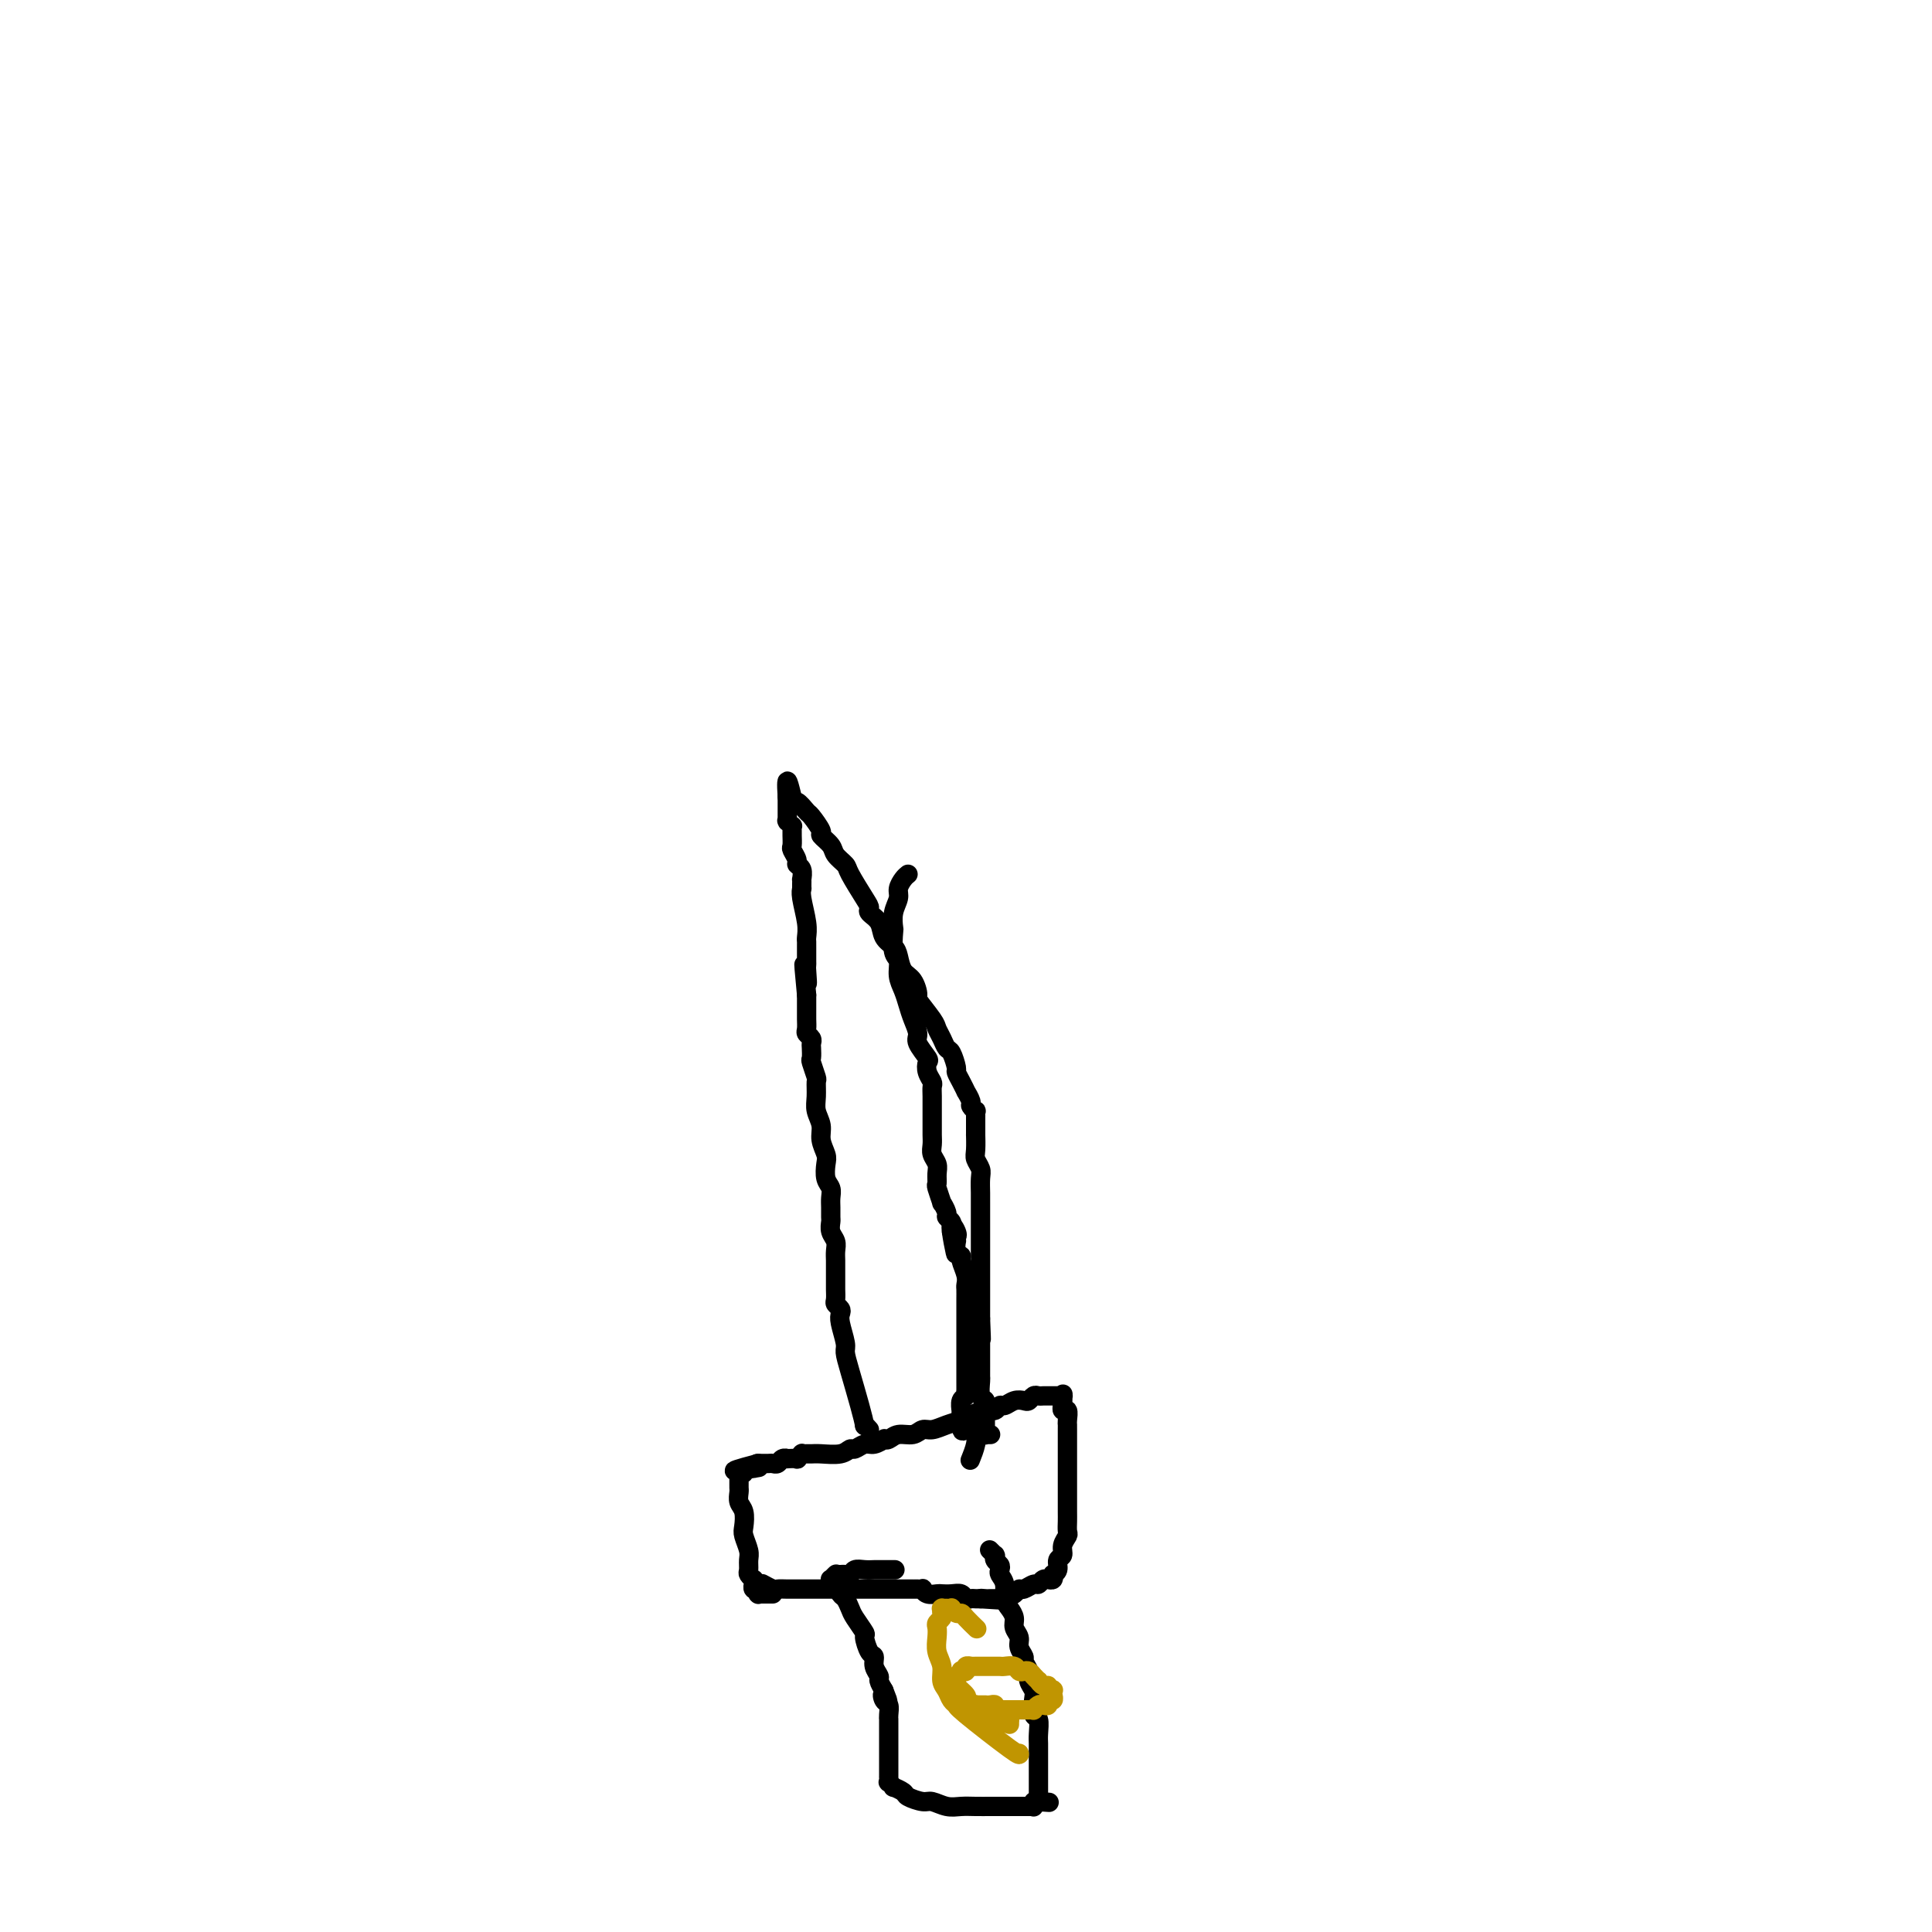 <svg viewBox='0 0 400 400' version='1.1' xmlns='http://www.w3.org/2000/svg' xmlns:xlink='http://www.w3.org/1999/xlink'><g fill='none' stroke='#000000' stroke-width='4' stroke-linecap='round' stroke-linejoin='round'><path d='M158,328c0.056,0.030 0.111,0.061 0,0c-0.111,-0.061 -0.389,-0.212 0,0c0.389,0.212 1.445,0.789 2,1c0.555,0.211 0.611,0.057 1,0c0.389,-0.057 1.112,-0.015 2,0c0.888,0.015 1.939,0.004 3,0c1.061,-0.004 2.130,-0.001 3,0c0.870,0.001 1.542,0.000 2,0c0.458,-0.000 0.703,-0.000 1,0c0.297,0.000 0.646,0.000 1,0c0.354,-0.000 0.712,-0.000 1,0c0.288,0.000 0.505,0.000 1,0c0.495,-0.000 1.268,-0.000 2,0c0.732,0.000 1.422,0.000 2,0c0.578,-0.000 1.044,-0.000 2,0c0.956,0.000 2.404,0.000 3,0c0.596,-0.000 0.341,-0.000 1,0c0.659,0.000 2.233,0.000 3,0c0.767,-0.000 0.727,-0.001 1,0c0.273,0.001 0.860,0.004 1,0c0.140,-0.004 -0.166,-0.015 0,0c0.166,0.015 0.803,0.057 1,0c0.197,-0.057 -0.047,-0.211 0,0c0.047,0.211 0.383,0.788 1,1c0.617,0.212 1.513,0.061 2,0c0.487,-0.061 0.564,-0.030 1,0c0.436,0.030 1.230,0.061 2,0c0.770,-0.061 1.517,-0.212 2,0c0.483,0.212 0.704,0.789 1,1c0.296,0.211 0.668,0.057 1,0c0.332,-0.057 0.625,-0.015 1,0c0.375,0.015 0.833,0.004 1,0c0.167,-0.004 0.045,-0.001 0,0c-0.045,0.001 -0.012,0.000 0,0c0.012,-0.000 0.003,-0.000 0,0c-0.003,0.000 -0.001,0.000 0,0c0.001,-0.000 0.000,-0.000 0,0'/><path d='M203,331c7.185,0.464 2.647,0.124 1,0c-1.647,-0.124 -0.403,-0.033 0,0c0.403,0.033 -0.037,0.009 0,0c0.037,-0.009 0.550,-0.002 1,0c0.450,0.002 0.839,0.001 1,0c0.161,-0.001 0.096,-0.000 0,0c-0.096,0.000 -0.222,-0.000 0,0c0.222,0.000 0.794,0.001 1,0c0.206,-0.001 0.048,-0.003 0,0c-0.048,0.003 0.015,0.011 0,0c-0.015,-0.011 -0.107,-0.040 0,0c0.107,0.040 0.414,0.150 1,0c0.586,-0.150 1.452,-0.561 2,-1c0.548,-0.439 0.776,-0.906 1,-1c0.224,-0.094 0.442,0.185 1,0c0.558,-0.185 1.456,-0.834 2,-1c0.544,-0.166 0.734,0.152 1,0c0.266,-0.152 0.607,-0.773 1,-1c0.393,-0.227 0.836,-0.061 1,0c0.164,0.061 0.048,0.017 0,0c-0.048,-0.017 -0.027,-0.008 0,0c0.027,0.008 0.060,0.016 0,0c-0.060,-0.016 -0.212,-0.057 0,0c0.212,0.057 0.788,0.212 1,0c0.212,-0.212 0.061,-0.791 0,-1c-0.061,-0.209 -0.031,-0.049 0,0c0.031,0.049 0.065,-0.014 0,0c-0.065,0.014 -0.229,0.103 0,0c0.229,-0.103 0.850,-0.399 1,-1c0.150,-0.601 -0.170,-1.508 0,-2c0.170,-0.492 0.830,-0.569 1,-1c0.170,-0.431 -0.151,-1.217 0,-2c0.151,-0.783 0.772,-1.565 1,-2c0.228,-0.435 0.061,-0.525 0,-1c-0.061,-0.475 -0.016,-1.335 0,-2c0.016,-0.665 0.004,-1.134 0,-2c-0.004,-0.866 -0.001,-2.130 0,-3c0.001,-0.870 0.000,-1.347 0,-2c-0.000,-0.653 -0.000,-1.482 0,-2c0.000,-0.518 0.000,-0.726 0,-1c-0.000,-0.274 -0.000,-0.613 0,-1c0.000,-0.387 0.000,-0.821 0,-1c-0.000,-0.179 -0.000,-0.102 0,0c0.000,0.102 -0.000,0.231 0,0c0.000,-0.231 0.000,-0.820 0,-1c-0.000,-0.180 -0.000,0.050 0,0c0.000,-0.050 0.000,-0.381 0,-1c-0.000,-0.619 -0.000,-1.527 0,-2c0.000,-0.473 0.001,-0.513 0,-1c-0.001,-0.487 -0.004,-1.422 0,-2c0.004,-0.578 0.015,-0.800 0,-1c-0.015,-0.200 -0.057,-0.379 0,-1c0.057,-0.621 0.211,-1.683 0,-2c-0.211,-0.317 -0.789,0.111 -1,0c-0.211,-0.111 -0.057,-0.762 0,-1c0.057,-0.238 0.015,-0.064 0,0c-0.015,0.064 -0.004,0.017 0,0c0.004,-0.017 0.001,-0.005 0,0c-0.001,0.005 -0.000,0.001 0,0c0.000,-0.001 0.000,-0.001 0,0'/><path d='M220,291c0.155,-5.199 0.041,-1.197 0,0c-0.041,1.197 -0.011,-0.411 0,-1c0.011,-0.589 0.003,-0.158 0,0c-0.003,0.158 -0.001,0.043 0,0c0.001,-0.043 0.000,-0.015 0,0c-0.000,0.015 -0.000,0.018 0,0c0.000,-0.018 0.001,-0.057 0,0c-0.001,0.057 -0.004,0.212 0,0c0.004,-0.212 0.016,-0.789 0,-1c-0.016,-0.211 -0.060,-0.057 0,0c0.060,0.057 0.222,0.015 0,0c-0.222,-0.015 -0.829,-0.004 -1,0c-0.171,0.004 0.095,0.001 0,0c-0.095,-0.001 -0.550,-0.000 -1,0c-0.450,0.000 -0.894,-0.001 -1,0c-0.106,0.001 0.126,0.004 0,0c-0.126,-0.004 -0.610,-0.015 -1,0c-0.390,0.015 -0.685,0.055 -1,0c-0.315,-0.055 -0.652,-0.207 -1,0c-0.348,0.207 -0.709,0.772 -1,1c-0.291,0.228 -0.511,0.118 -1,0c-0.489,-0.118 -1.246,-0.243 -2,0c-0.754,0.243 -1.504,0.853 -2,1c-0.496,0.147 -0.737,-0.168 -1,0c-0.263,0.168 -0.549,0.818 -1,1c-0.451,0.182 -1.069,-0.105 -2,0c-0.931,0.105 -2.175,0.601 -3,1c-0.825,0.399 -1.231,0.699 -2,1c-0.769,0.301 -1.900,0.601 -3,1c-1.100,0.399 -2.168,0.895 -3,1c-0.832,0.105 -1.428,-0.182 -2,0c-0.572,0.182 -1.118,0.832 -2,1c-0.882,0.168 -2.099,-0.147 -3,0c-0.901,0.147 -1.487,0.756 -2,1c-0.513,0.244 -0.953,0.122 -1,0c-0.047,-0.122 0.300,-0.244 0,0c-0.300,0.244 -1.247,0.854 -2,1c-0.753,0.146 -1.311,-0.171 -2,0c-0.689,0.171 -1.508,0.830 -2,1c-0.492,0.170 -0.656,-0.151 -1,0c-0.344,0.151 -0.867,0.773 -2,1c-1.133,0.227 -2.877,0.060 -4,0c-1.123,-0.060 -1.626,-0.012 -2,0c-0.374,0.012 -0.620,-0.011 -1,0c-0.380,0.011 -0.894,0.055 -1,0c-0.106,-0.055 0.197,-0.211 0,0c-0.197,0.211 -0.893,0.788 -1,1c-0.107,0.212 0.375,0.061 0,0c-0.375,-0.061 -1.606,-0.030 -2,0c-0.394,0.030 0.050,0.061 0,0c-0.050,-0.061 -0.595,-0.212 -1,0c-0.405,0.212 -0.669,0.789 -1,1c-0.331,0.211 -0.730,0.057 -1,0c-0.270,-0.057 -0.413,-0.015 -1,0c-0.587,0.015 -1.620,0.004 -2,0c-0.380,-0.004 -0.109,-0.001 0,0c0.109,0.001 0.054,0.001 0,0'/><path d='M157,303c-9.199,2.392 -3.197,1.373 -1,1c2.197,-0.373 0.590,-0.100 0,0c-0.590,0.100 -0.162,0.027 0,0c0.162,-0.027 0.059,-0.007 0,0c-0.059,0.007 -0.072,0.001 0,0c0.072,-0.001 0.231,0.004 0,0c-0.231,-0.004 -0.850,-0.015 -1,0c-0.150,0.015 0.170,0.057 0,0c-0.170,-0.057 -0.830,-0.211 -1,0c-0.170,0.211 0.151,0.789 0,1c-0.151,0.211 -0.772,0.057 -1,0c-0.228,-0.057 -0.061,-0.015 0,0c0.061,0.015 0.016,0.004 0,0c-0.016,-0.004 -0.004,-0.002 0,0c0.004,0.002 0.001,0.005 0,0c-0.001,-0.005 -0.000,-0.016 0,0c0.000,0.016 0.000,0.060 0,0c-0.000,-0.060 -0.000,-0.223 0,0c0.000,0.223 0.000,0.832 0,1c-0.000,0.168 -0.001,-0.107 0,0c0.001,0.107 0.004,0.594 0,1c-0.004,0.406 -0.015,0.732 0,1c0.015,0.268 0.056,0.479 0,1c-0.056,0.521 -0.207,1.351 0,2c0.207,0.649 0.773,1.118 1,2c0.227,0.882 0.114,2.176 0,3c-0.114,0.824 -0.228,1.176 0,2c0.228,0.824 0.797,2.120 1,3c0.203,0.880 0.040,1.345 0,2c-0.040,0.655 0.042,1.500 0,2c-0.042,0.500 -0.207,0.656 0,1c0.207,0.344 0.788,0.877 1,1c0.212,0.123 0.057,-0.163 0,0c-0.057,0.163 -0.015,0.775 0,1c0.015,0.225 0.003,0.064 0,0c-0.003,-0.064 0.003,-0.031 0,0c-0.003,0.031 -0.015,0.061 0,0c0.015,-0.061 0.057,-0.212 0,0c-0.057,0.212 -0.211,0.788 0,1c0.211,0.212 0.789,0.061 1,0c0.211,-0.061 0.057,-0.030 0,0c-0.057,0.030 -0.015,0.061 0,0c0.015,-0.061 0.004,-0.212 0,0c-0.004,0.212 -0.002,0.789 0,1c0.002,0.211 0.005,0.057 0,0c-0.005,-0.057 -0.016,-0.015 0,0c0.016,0.015 0.061,0.004 0,0c-0.061,-0.004 -0.228,-0.001 0,0c0.228,0.001 0.849,0.000 1,0c0.151,-0.000 -0.170,-0.000 0,0c0.170,0.000 0.829,0.000 1,0c0.171,-0.000 -0.146,-0.000 0,0c0.146,0.000 0.756,0.000 1,0c0.244,-0.000 0.122,-0.000 0,0'/><path d='M180,296c-0.439,-0.495 -0.878,-0.990 -1,-1c-0.122,-0.010 0.073,0.466 0,0c-0.073,-0.466 -0.416,-1.875 -1,-4c-0.584,-2.125 -1.411,-4.965 -2,-7c-0.589,-2.035 -0.942,-3.266 -1,-4c-0.058,-0.734 0.177,-0.970 0,-2c-0.177,-1.030 -0.765,-2.852 -1,-4c-0.235,-1.148 -0.115,-1.621 0,-2c0.115,-0.379 0.227,-0.665 0,-1c-0.227,-0.335 -0.793,-0.719 -1,-1c-0.207,-0.281 -0.056,-0.460 0,-1c0.056,-0.540 0.015,-1.443 0,-2c-0.015,-0.557 -0.004,-0.768 0,-1c0.004,-0.232 0.002,-0.485 0,-1c-0.002,-0.515 -0.004,-1.292 0,-2c0.004,-0.708 0.015,-1.345 0,-2c-0.015,-0.655 -0.057,-1.326 0,-2c0.057,-0.674 0.211,-1.349 0,-2c-0.211,-0.651 -0.789,-1.276 -1,-2c-0.211,-0.724 -0.056,-1.545 0,-2c0.056,-0.455 0.011,-0.543 0,-1c-0.011,-0.457 0.011,-1.281 0,-2c-0.011,-0.719 -0.054,-1.332 0,-2c0.054,-0.668 0.207,-1.389 0,-2c-0.207,-0.611 -0.772,-1.111 -1,-2c-0.228,-0.889 -0.117,-2.167 0,-3c0.117,-0.833 0.242,-1.223 0,-2c-0.242,-0.777 -0.850,-1.942 -1,-3c-0.150,-1.058 0.157,-2.007 0,-3c-0.157,-0.993 -0.778,-2.028 -1,-3c-0.222,-0.972 -0.045,-1.880 0,-3c0.045,-1.120 -0.040,-2.450 0,-3c0.040,-0.550 0.207,-0.318 0,-1c-0.207,-0.682 -0.786,-2.277 -1,-3c-0.214,-0.723 -0.061,-0.575 0,-1c0.061,-0.425 0.030,-1.422 0,-2c-0.030,-0.578 -0.061,-0.735 0,-1c0.061,-0.265 0.212,-0.636 0,-1c-0.212,-0.364 -0.789,-0.719 -1,-1c-0.211,-0.281 -0.057,-0.488 0,-1c0.057,-0.512 0.015,-1.330 0,-2c-0.015,-0.670 -0.004,-1.191 0,-2c0.004,-0.809 0.002,-1.904 0,-3'/><path d='M167,206c-1.083,-11.091 -0.290,-4.817 0,-3c0.290,1.817 0.078,-0.823 0,-2c-0.078,-1.177 -0.021,-0.890 0,-1c0.021,-0.110 0.006,-0.618 0,-1c-0.006,-0.382 -0.001,-0.637 0,-1c0.001,-0.363 0.000,-0.832 0,-1c-0.000,-0.168 -0.000,-0.034 0,0c0.000,0.034 -0.000,-0.031 0,0c0.000,0.031 0.001,0.159 0,0c-0.001,-0.159 -0.004,-0.606 0,-1c0.004,-0.394 0.015,-0.736 0,-1c-0.015,-0.264 -0.057,-0.449 0,-1c0.057,-0.551 0.211,-1.468 0,-3c-0.211,-1.532 -0.789,-3.677 -1,-5c-0.211,-1.323 -0.057,-1.822 0,-2c0.057,-0.178 0.015,-0.034 0,0c-0.015,0.034 -0.004,-0.044 0,0c0.004,0.044 0.001,0.208 0,0c-0.001,-0.208 -0.000,-0.788 0,-1c0.000,-0.212 0.000,-0.056 0,0c-0.000,0.056 0.000,0.011 0,0c-0.000,-0.011 -0.000,0.013 0,0c0.000,-0.013 0.001,-0.063 0,0c-0.001,0.063 -0.004,0.238 0,0c0.004,-0.238 0.016,-0.889 0,-1c-0.016,-0.111 -0.061,0.317 0,0c0.061,-0.317 0.227,-1.379 0,-2c-0.227,-0.621 -0.845,-0.800 -1,-1c-0.155,-0.200 0.155,-0.420 0,-1c-0.155,-0.580 -0.774,-1.518 -1,-2c-0.226,-0.482 -0.060,-0.506 0,-1c0.060,-0.494 0.012,-1.457 0,-2c-0.012,-0.543 0.011,-0.667 0,-1c-0.011,-0.333 -0.055,-0.874 0,-1c0.055,-0.126 0.211,0.162 0,0c-0.211,-0.162 -0.789,-0.776 -1,-1c-0.211,-0.224 -0.057,-0.060 0,0c0.057,0.060 0.015,0.016 0,0c-0.015,-0.016 -0.004,-0.003 0,0c0.004,0.003 0.001,-0.003 0,0c-0.001,0.003 -0.000,0.017 0,0c0.000,-0.017 0.000,-0.064 0,0c-0.000,0.064 -0.000,0.237 0,0c0.000,-0.237 0.000,-0.886 0,-1c-0.000,-0.114 -0.000,0.305 0,0c0.000,-0.305 0.000,-1.336 0,-2c-0.000,-0.664 -0.000,-0.963 0,-1c0.000,-0.037 0.000,0.186 0,0c-0.000,-0.186 -0.000,-0.782 0,-1c0.000,-0.218 0.000,-0.059 0,0c-0.000,0.059 -0.000,0.017 0,0c0.000,-0.017 0.000,-0.008 0,0'/><path d='M163,165c-0.422,-6.372 0.522,-1.802 1,0c0.478,1.802 0.490,0.835 1,1c0.510,0.165 1.517,1.462 2,2c0.483,0.538 0.443,0.318 1,1c0.557,0.682 1.712,2.266 2,3c0.288,0.734 -0.290,0.616 0,1c0.290,0.384 1.447,1.269 2,2c0.553,0.731 0.503,1.309 1,2c0.497,0.691 1.543,1.494 2,2c0.457,0.506 0.326,0.715 1,2c0.674,1.285 2.155,3.646 3,5c0.845,1.354 1.056,1.700 1,2c-0.056,0.300 -0.380,0.555 0,1c0.380,0.445 1.463,1.082 2,2c0.537,0.918 0.528,2.117 1,3c0.472,0.883 1.423,1.449 2,2c0.577,0.551 0.779,1.086 1,2c0.221,0.914 0.462,2.206 1,3c0.538,0.794 1.373,1.091 2,2c0.627,0.909 1.047,2.431 1,3c-0.047,0.569 -0.559,0.184 0,1c0.559,0.816 2.191,2.832 3,4c0.809,1.168 0.795,1.486 1,2c0.205,0.514 0.629,1.222 1,2c0.371,0.778 0.691,1.625 1,2c0.309,0.375 0.609,0.276 1,1c0.391,0.724 0.874,2.269 1,3c0.126,0.731 -0.106,0.648 0,1c0.106,0.352 0.549,1.141 1,2c0.451,0.859 0.909,1.789 1,2c0.091,0.211 -0.186,-0.298 0,0c0.186,0.298 0.834,1.405 1,2c0.166,0.595 -0.152,0.680 0,1c0.152,0.320 0.773,0.874 1,1c0.227,0.126 0.061,-0.175 0,0c-0.061,0.175 -0.016,0.826 0,1c0.016,0.174 0.004,-0.128 0,0c-0.004,0.128 -0.001,0.685 0,1c0.001,0.315 -0.001,0.388 0,1c0.001,0.612 0.004,1.764 0,2c-0.004,0.236 -0.015,-0.443 0,0c0.015,0.443 0.057,2.010 0,3c-0.057,0.990 -0.211,1.405 0,2c0.211,0.595 0.789,1.371 1,2c0.211,0.629 0.057,1.112 0,2c-0.057,0.888 -0.015,2.181 0,3c0.015,0.819 0.004,1.164 0,2c-0.004,0.836 -0.001,2.165 0,3c0.001,0.835 0.000,1.177 0,2c-0.000,0.823 -0.000,2.126 0,3c0.000,0.874 0.000,1.317 0,2c-0.000,0.683 -0.000,1.605 0,2c0.000,0.395 0.000,0.263 0,1c-0.000,0.737 -0.000,2.343 0,3c0.000,0.657 0.000,0.364 0,1c-0.000,0.636 -0.000,2.201 0,3c0.000,0.799 0.000,0.830 0,1c-0.000,0.170 -0.000,0.477 0,1c0.000,0.523 0.000,1.261 0,2'/><path d='M203,273c0.309,7.365 0.083,3.279 0,2c-0.083,-1.279 -0.022,0.250 0,1c0.022,0.750 0.006,0.722 0,1c-0.006,0.278 -0.002,0.862 0,1c0.002,0.138 0.000,-0.170 0,0c-0.000,0.170 -0.000,0.819 0,1c0.000,0.181 0.000,-0.107 0,0c-0.000,0.107 -0.000,0.610 0,1c0.000,0.390 0.000,0.666 0,1c-0.000,0.334 -0.001,0.727 0,1c0.001,0.273 0.004,0.425 0,1c-0.004,0.575 -0.015,1.572 0,2c0.015,0.428 0.057,0.287 0,1c-0.057,0.713 -0.211,2.281 0,3c0.211,0.719 0.789,0.588 1,1c0.211,0.412 0.057,1.368 0,2c-0.057,0.632 -0.015,0.939 0,1c0.015,0.061 0.004,-0.123 0,0c-0.004,0.123 -0.001,0.555 0,1c0.001,0.445 0.000,0.903 0,1c-0.000,0.097 -0.000,-0.166 0,0c0.000,0.166 0.000,0.763 0,1c-0.000,0.237 -0.000,0.116 0,0c0.000,-0.116 0.000,-0.227 0,0c-0.000,0.227 -0.001,0.793 0,1c0.001,0.207 0.004,0.055 0,0c-0.004,-0.055 -0.015,-0.015 0,0c0.015,0.015 0.057,0.004 0,0c-0.057,-0.004 -0.211,-0.001 0,0c0.211,0.001 0.788,0.000 1,0c0.212,-0.000 0.061,-0.000 0,0c-0.061,0.000 -0.030,0.000 0,0'/><path d='M185,325c-0.086,0.000 -0.172,0.000 0,0c0.172,-0.000 0.604,-0.001 0,0c-0.604,0.001 -2.242,0.004 -3,0c-0.758,-0.004 -0.637,-0.015 -1,0c-0.363,0.015 -1.210,0.057 -2,0c-0.790,-0.057 -1.522,-0.211 -2,0c-0.478,0.211 -0.703,0.789 -1,1c-0.297,0.211 -0.667,0.056 -1,0c-0.333,-0.056 -0.629,-0.011 -1,0c-0.371,0.011 -0.817,-0.011 -1,0c-0.183,0.011 -0.101,0.056 0,0c0.101,-0.056 0.222,-0.212 0,0c-0.222,0.212 -0.789,0.791 -1,1c-0.211,0.209 -0.068,0.049 0,0c0.068,-0.049 0.060,0.013 0,0c-0.060,-0.013 -0.170,-0.102 0,0c0.170,0.102 0.622,0.396 1,1c0.378,0.604 0.683,1.518 1,2c0.317,0.482 0.644,0.533 1,1c0.356,0.467 0.739,1.351 1,2c0.261,0.649 0.400,1.062 1,2c0.600,0.938 1.662,2.401 2,3c0.338,0.599 -0.049,0.336 0,1c0.049,0.664 0.534,2.257 1,3c0.466,0.743 0.912,0.635 1,1c0.088,0.365 -0.183,1.201 0,2c0.183,0.799 0.818,1.561 1,2c0.182,0.439 -0.091,0.554 0,1c0.091,0.446 0.545,1.223 1,2'/><path d='M183,350c1.563,3.887 0.471,1.606 0,1c-0.471,-0.606 -0.322,0.464 0,1c0.322,0.536 0.818,0.539 1,1c0.182,0.461 0.049,1.381 0,2c-0.049,0.619 -0.013,0.937 0,1c0.013,0.063 0.003,-0.127 0,0c-0.003,0.127 -0.001,0.573 0,1c0.001,0.427 0.000,0.836 0,1c-0.000,0.164 -0.000,0.082 0,0c0.000,-0.082 0.000,-0.165 0,0c-0.000,0.165 -0.000,0.579 0,1c0.000,0.421 0.000,0.849 0,1c-0.000,0.151 -0.000,0.026 0,0c0.000,-0.026 0.000,0.049 0,0c-0.000,-0.049 -0.000,-0.220 0,0c0.000,0.220 0.000,0.833 0,1c-0.000,0.167 0.000,-0.110 0,0c-0.000,0.110 -0.000,0.607 0,1c0.000,0.393 0.000,0.683 0,1c-0.000,0.317 -0.000,0.659 0,1c0.000,0.341 0.000,0.679 0,1c-0.000,0.321 -0.000,0.626 0,1c0.000,0.374 0.000,0.819 0,1c-0.000,0.181 -0.000,0.100 0,0c0.000,-0.100 0.000,-0.219 0,0c-0.000,0.219 -0.001,0.776 0,1c0.001,0.224 0.005,0.117 0,0c-0.005,-0.117 -0.017,-0.242 0,0c0.017,0.242 0.064,0.853 0,1c-0.064,0.147 -0.240,-0.168 0,0c0.240,0.168 0.897,0.820 1,1c0.103,0.180 -0.349,-0.110 0,0c0.349,0.110 1.500,0.622 2,1c0.500,0.378 0.349,0.623 1,1c0.651,0.377 2.102,0.886 3,1c0.898,0.114 1.241,-0.165 2,0c0.759,0.165 1.932,0.776 3,1c1.068,0.224 2.030,0.060 3,0c0.970,-0.060 1.947,-0.016 3,0c1.053,0.016 2.181,0.004 3,0c0.819,-0.004 1.329,-0.001 2,0c0.671,0.001 1.504,0.000 2,0c0.496,-0.000 0.654,-0.000 1,0c0.346,0.000 0.881,0.000 1,0c0.119,-0.000 -0.178,-0.000 0,0c0.178,0.000 0.831,-0.000 1,0c0.169,0.000 -0.147,0.000 0,0c0.147,-0.000 0.757,-0.000 1,0c0.243,0.000 0.118,0.001 0,0c-0.118,-0.001 -0.229,-0.004 0,0c0.229,0.004 0.797,0.015 1,0c0.203,-0.015 0.041,-0.057 0,0c-0.041,0.057 0.041,0.211 0,0c-0.041,-0.211 -0.203,-0.788 0,-1c0.203,-0.212 0.772,-0.061 1,0c0.228,0.061 0.114,0.030 0,0'/><path d='M215,373c4.332,0.308 1.161,0.080 0,0c-1.161,-0.080 -0.311,-0.010 0,0c0.311,0.010 0.083,-0.039 0,0c-0.083,0.039 -0.022,0.165 0,0c0.022,-0.165 0.006,-0.621 0,-1c-0.006,-0.379 -0.002,-0.682 0,-1c0.002,-0.318 0.000,-0.653 0,-1c-0.000,-0.347 -0.000,-0.708 0,-1c0.000,-0.292 0.000,-0.515 0,-1c-0.000,-0.485 -0.000,-1.231 0,-2c0.000,-0.769 0.001,-1.562 0,-2c-0.001,-0.438 -0.004,-0.521 0,-1c0.004,-0.479 0.015,-1.353 0,-2c-0.015,-0.647 -0.055,-1.065 0,-2c0.055,-0.935 0.207,-2.386 0,-3c-0.207,-0.614 -0.772,-0.391 -1,-1c-0.228,-0.609 -0.118,-2.051 0,-3c0.118,-0.949 0.243,-1.405 0,-2c-0.243,-0.595 -0.854,-1.328 -1,-2c-0.146,-0.672 0.172,-1.282 0,-2c-0.172,-0.718 -0.835,-1.543 -1,-2c-0.165,-0.457 0.167,-0.545 0,-1c-0.167,-0.455 -0.832,-1.277 -1,-2c-0.168,-0.723 0.161,-1.348 0,-2c-0.161,-0.652 -0.813,-1.333 -1,-2c-0.187,-0.667 0.090,-1.320 0,-2c-0.090,-0.680 -0.546,-1.386 -1,-2c-0.454,-0.614 -0.905,-1.134 -1,-2c-0.095,-0.866 0.167,-2.077 0,-3c-0.167,-0.923 -0.763,-1.558 -1,-2c-0.237,-0.442 -0.116,-0.693 0,-1c0.116,-0.307 0.227,-0.671 0,-1c-0.227,-0.329 -0.792,-0.623 -1,-1c-0.208,-0.377 -0.059,-0.837 0,-1c0.059,-0.163 0.030,-0.030 0,0c-0.030,0.030 -0.060,-0.044 0,0c0.060,0.044 0.208,0.204 0,0c-0.208,-0.204 -0.774,-0.773 -1,-1c-0.226,-0.227 -0.113,-0.114 0,0'/><path d='M188,181c-0.301,0.239 -0.603,0.478 -1,1c-0.397,0.522 -0.891,1.327 -1,2c-0.109,0.673 0.166,1.213 0,2c-0.166,0.787 -0.772,1.820 -1,3c-0.228,1.180 -0.076,2.507 0,3c0.076,0.493 0.076,0.151 0,1c-0.076,0.849 -0.227,2.888 0,4c0.227,1.112 0.834,1.298 1,2c0.166,0.702 -0.109,1.921 0,3c0.109,1.079 0.602,2.017 1,3c0.398,0.983 0.703,2.011 1,3c0.297,0.989 0.588,1.938 1,3c0.412,1.062 0.947,2.238 1,3c0.053,0.762 -0.374,1.111 0,2c0.374,0.889 1.550,2.318 2,3c0.450,0.682 0.173,0.618 0,1c-0.173,0.382 -0.243,1.209 0,2c0.243,0.791 0.797,1.545 1,2c0.203,0.455 0.054,0.611 0,1c-0.054,0.389 -0.015,1.010 0,2c0.015,0.990 0.004,2.348 0,3c-0.004,0.652 -0.002,0.597 0,1c0.002,0.403 0.004,1.263 0,2c-0.004,0.737 -0.015,1.352 0,2c0.015,0.648 0.057,1.330 0,2c-0.057,0.670 -0.213,1.329 0,2c0.213,0.671 0.793,1.354 1,2c0.207,0.646 0.040,1.253 0,2c-0.040,0.747 0.046,1.632 0,2c-0.046,0.368 -0.224,0.217 0,1c0.224,0.783 0.848,2.500 1,3c0.152,0.500 -0.170,-0.216 0,0c0.170,0.216 0.830,1.364 1,2c0.170,0.636 -0.151,0.762 0,1c0.151,0.238 0.772,0.590 1,1c0.228,0.410 0.061,0.880 0,1c-0.061,0.120 -0.018,-0.108 0,0c0.018,0.108 0.009,0.554 0,1'/><path d='M197,255c1.796,8.989 0.285,2.461 0,0c-0.285,-2.461 0.656,-0.857 1,0c0.344,0.857 0.092,0.966 0,1c-0.092,0.034 -0.024,-0.007 0,0c0.024,0.007 0.005,0.061 0,0c-0.005,-0.061 0.003,-0.237 0,0c-0.003,0.237 -0.016,0.888 0,1c0.016,0.112 0.061,-0.314 0,0c-0.061,0.314 -0.226,1.369 0,2c0.226,0.631 0.845,0.837 1,1c0.155,0.163 -0.155,0.284 0,1c0.155,0.716 0.774,2.027 1,3c0.226,0.973 0.061,1.609 0,2c-0.061,0.391 -0.016,0.537 0,1c0.016,0.463 0.004,1.242 0,2c-0.004,0.758 -0.001,1.495 0,2c0.001,0.505 0.000,0.779 0,1c-0.000,0.221 -0.000,0.389 0,1c0.000,0.611 0.000,1.667 0,2c-0.000,0.333 -0.000,-0.055 0,0c0.000,0.055 0.000,0.555 0,1c-0.000,0.445 -0.000,0.836 0,1c0.000,0.164 0.000,0.100 0,0c-0.000,-0.100 -0.000,-0.238 0,0c0.000,0.238 0.000,0.851 0,1c-0.000,0.149 0.000,-0.167 0,0c-0.000,0.167 -0.000,0.818 0,1c0.000,0.182 0.000,-0.106 0,0c-0.000,0.106 -0.000,0.606 0,1c0.000,0.394 0.000,0.683 0,1c-0.000,0.317 -0.000,0.661 0,1c0.000,0.339 0.000,0.673 0,1c-0.000,0.327 -0.000,0.647 0,1c0.000,0.353 0.001,0.739 0,1c-0.001,0.261 -0.004,0.397 0,1c0.004,0.603 0.015,1.672 0,2c-0.015,0.328 -0.057,-0.085 0,0c0.057,0.085 0.211,0.666 0,1c-0.211,0.334 -0.789,0.419 -1,1c-0.211,0.581 -0.057,1.658 0,2c0.057,0.342 0.015,-0.052 0,0c-0.015,0.052 -0.004,0.550 0,1c0.004,0.450 0.001,0.853 0,1c-0.001,0.147 -0.000,0.039 0,0c0.000,-0.039 0.000,-0.011 0,0c-0.000,0.011 -0.000,0.003 0,0c0.000,-0.003 0.000,-0.001 0,0c-0.000,0.001 -0.000,0.000 0,0'/><path d='M199,294c0.067,4.580 0.736,1.031 1,0c0.264,-1.031 0.123,0.456 0,1c-0.123,0.544 -0.229,0.146 0,0c0.229,-0.146 0.793,-0.039 1,0c0.207,0.039 0.055,0.011 0,0c-0.055,-0.011 -0.015,-0.004 0,0c0.015,0.004 0.004,0.005 0,0c-0.004,-0.005 -0.001,-0.015 0,0c0.001,0.015 -0.001,0.057 0,0c0.001,-0.057 0.004,-0.212 0,0c-0.004,0.212 -0.015,0.793 0,1c0.015,0.207 0.057,0.041 0,0c-0.057,-0.041 -0.211,0.041 0,0c0.211,-0.041 0.789,-0.207 1,0c0.211,0.207 0.056,0.786 0,1c-0.056,0.214 -0.014,0.062 0,0c0.014,-0.062 0.000,-0.034 0,0c-0.000,0.034 0.014,0.073 0,0c-0.014,-0.073 -0.055,-0.257 0,0c0.055,0.257 0.207,0.954 0,2c-0.207,1.046 -0.773,2.442 -1,3c-0.227,0.558 -0.113,0.279 0,0'/></g>
<g fill='none' stroke='#C09501' stroke-width='4' stroke-linecap='round' stroke-linejoin='round'><path d='M211,363c0.120,0.314 0.240,0.628 -2,-1c-2.240,-1.628 -6.839,-5.198 -9,-7c-2.161,-1.802 -1.885,-1.837 -2,-2c-0.115,-0.163 -0.623,-0.455 -1,-1c-0.377,-0.545 -0.623,-1.343 -1,-2c-0.377,-0.657 -0.885,-1.174 -1,-2c-0.115,-0.826 0.164,-1.962 0,-3c-0.164,-1.038 -0.772,-1.980 -1,-3c-0.228,-1.020 -0.075,-2.118 0,-3c0.075,-0.882 0.073,-1.546 0,-2c-0.073,-0.454 -0.215,-0.696 0,-1c0.215,-0.304 0.789,-0.670 1,-1c0.211,-0.330 0.060,-0.624 0,-1c-0.060,-0.376 -0.030,-0.833 0,-1c0.030,-0.167 0.060,-0.045 0,0c-0.060,0.045 -0.208,0.012 0,0c0.208,-0.012 0.773,-0.004 1,0c0.227,0.004 0.116,0.005 0,0c-0.116,-0.005 -0.238,-0.016 0,0c0.238,0.016 0.836,0.059 1,0c0.164,-0.059 -0.106,-0.219 0,0c0.106,0.219 0.589,0.815 1,1c0.411,0.185 0.749,-0.043 1,0c0.251,0.043 0.414,0.358 1,1c0.586,0.642 1.596,1.612 2,2c0.404,0.388 0.202,0.194 0,0'/><path d='M209,357c0.000,0.000 0.000,-1.000 0,-1'/><path d='M209,356c-0.239,-0.150 -0.838,-0.025 -1,0c-0.162,0.025 0.111,-0.050 0,0c-0.111,0.050 -0.606,0.224 -1,0c-0.394,-0.224 -0.686,-0.848 -1,-1c-0.314,-0.152 -0.649,0.166 -1,0c-0.351,-0.166 -0.719,-0.817 -1,-1c-0.281,-0.183 -0.475,0.102 -1,0c-0.525,-0.102 -1.381,-0.590 -2,-1c-0.619,-0.410 -1.003,-0.741 -1,-1c0.003,-0.259 0.392,-0.447 0,-1c-0.392,-0.553 -1.565,-1.472 -2,-2c-0.435,-0.528 -0.132,-0.663 0,-1c0.132,-0.337 0.092,-0.874 0,-1c-0.092,-0.126 -0.236,0.159 0,0c0.236,-0.159 0.852,-0.760 1,-1c0.148,-0.240 -0.171,-0.117 0,0c0.171,0.117 0.834,0.227 1,0c0.166,-0.227 -0.164,-0.793 0,-1c0.164,-0.207 0.821,-0.055 1,0c0.179,0.055 -0.121,0.015 0,0c0.121,-0.015 0.663,-0.004 1,0c0.337,0.004 0.471,0.001 1,0c0.529,-0.001 1.455,-0.001 2,0c0.545,0.001 0.709,0.004 1,0c0.291,-0.004 0.708,-0.015 1,0c0.292,0.015 0.460,0.056 1,0c0.540,-0.056 1.454,-0.208 2,0c0.546,0.208 0.725,0.778 1,1c0.275,0.222 0.647,0.097 1,0c0.353,-0.097 0.686,-0.166 1,0c0.314,0.166 0.610,0.565 1,1c0.390,0.435 0.874,0.905 1,1c0.126,0.095 -0.106,-0.184 0,0c0.106,0.184 0.550,0.833 1,1c0.450,0.167 0.905,-0.148 1,0c0.095,0.148 -0.171,0.758 0,1c0.171,0.242 0.777,0.116 1,0c0.223,-0.116 0.061,-0.223 0,0c-0.061,0.223 -0.020,0.777 0,1c0.020,0.223 0.020,0.116 0,0c-0.020,-0.116 -0.061,-0.241 0,0c0.061,0.241 0.224,0.848 0,1c-0.224,0.152 -0.834,-0.152 -1,0c-0.166,0.152 0.114,0.759 0,1c-0.114,0.241 -0.622,0.117 -1,0c-0.378,-0.117 -0.627,-0.228 -1,0c-0.373,0.228 -0.869,0.793 -1,1c-0.131,0.207 0.105,0.055 0,0c-0.105,-0.055 -0.549,-0.015 -1,0c-0.451,0.015 -0.910,0.004 -1,0c-0.090,-0.004 0.187,-0.001 0,0c-0.187,0.001 -0.838,0.000 -1,0c-0.162,-0.000 0.164,-0.000 0,0c-0.164,0.000 -0.817,0.000 -1,0c-0.183,-0.000 0.106,-0.000 0,0c-0.106,0.000 -0.606,0.000 -1,0c-0.394,-0.000 -0.683,-0.000 -1,0c-0.317,0.000 -0.662,0.000 -1,0c-0.338,-0.000 -0.668,-0.000 -1,0c-0.332,0.000 -0.666,0.000 -1,0'/><path d='M205,354c-1.944,0.155 -1.306,0.041 -1,0c0.306,-0.041 0.278,-0.011 0,0c-0.278,0.011 -0.807,0.003 -1,0c-0.193,-0.003 -0.052,-0.001 0,0c0.052,0.001 0.014,-0.000 0,0c-0.014,0.000 -0.003,0.001 0,0c0.003,-0.001 -0.003,-0.004 0,0c0.003,0.004 0.015,0.015 0,0c-0.015,-0.015 -0.056,-0.057 0,0c0.056,0.057 0.211,0.211 0,0c-0.211,-0.211 -0.786,-0.789 -1,-1c-0.214,-0.211 -0.068,-0.057 0,0c0.068,0.057 0.056,0.015 0,0c-0.056,-0.015 -0.156,-0.004 0,0c0.156,0.004 0.568,0.000 1,0c0.432,-0.000 0.885,0.004 1,0c0.115,-0.004 -0.109,-0.015 0,0c0.109,0.015 0.551,0.056 1,0c0.449,-0.056 0.905,-0.207 1,0c0.095,0.207 -0.172,0.774 0,1c0.172,0.226 0.782,0.113 1,0c0.218,-0.113 0.044,-0.226 0,0c-0.044,0.226 0.041,0.792 0,1c-0.041,0.208 -0.207,0.060 0,0c0.207,-0.060 0.788,-0.030 1,0c0.212,0.030 0.057,0.061 0,0c-0.057,-0.061 -0.016,-0.212 0,0c0.016,0.212 0.005,0.788 0,1c-0.005,0.212 -0.005,0.061 0,0c0.005,-0.061 0.015,-0.030 0,0c-0.015,0.030 -0.057,0.061 0,0c0.057,-0.061 0.211,-0.212 0,0c-0.211,0.212 -0.789,0.789 -1,1c-0.211,0.211 -0.057,0.057 0,0c0.057,-0.057 0.016,-0.015 0,0c-0.016,0.015 -0.008,0.004 0,0c0.008,-0.004 0.016,-0.001 0,0c-0.016,0.001 -0.057,0.000 0,0c0.057,-0.000 0.211,-0.000 0,0c-0.211,0.000 -0.789,0.000 -1,0c-0.211,-0.000 -0.057,-0.000 0,0c0.057,0.000 0.015,0.000 0,0c-0.015,-0.000 -0.004,-0.000 0,0c0.004,0.000 0.002,0.000 0,0'/><path d='M206,357c0.845,0.393 0.958,-0.625 1,-1c0.042,-0.375 0.012,-0.107 0,0c-0.012,0.107 -0.006,0.054 0,0'/></g>
</svg>